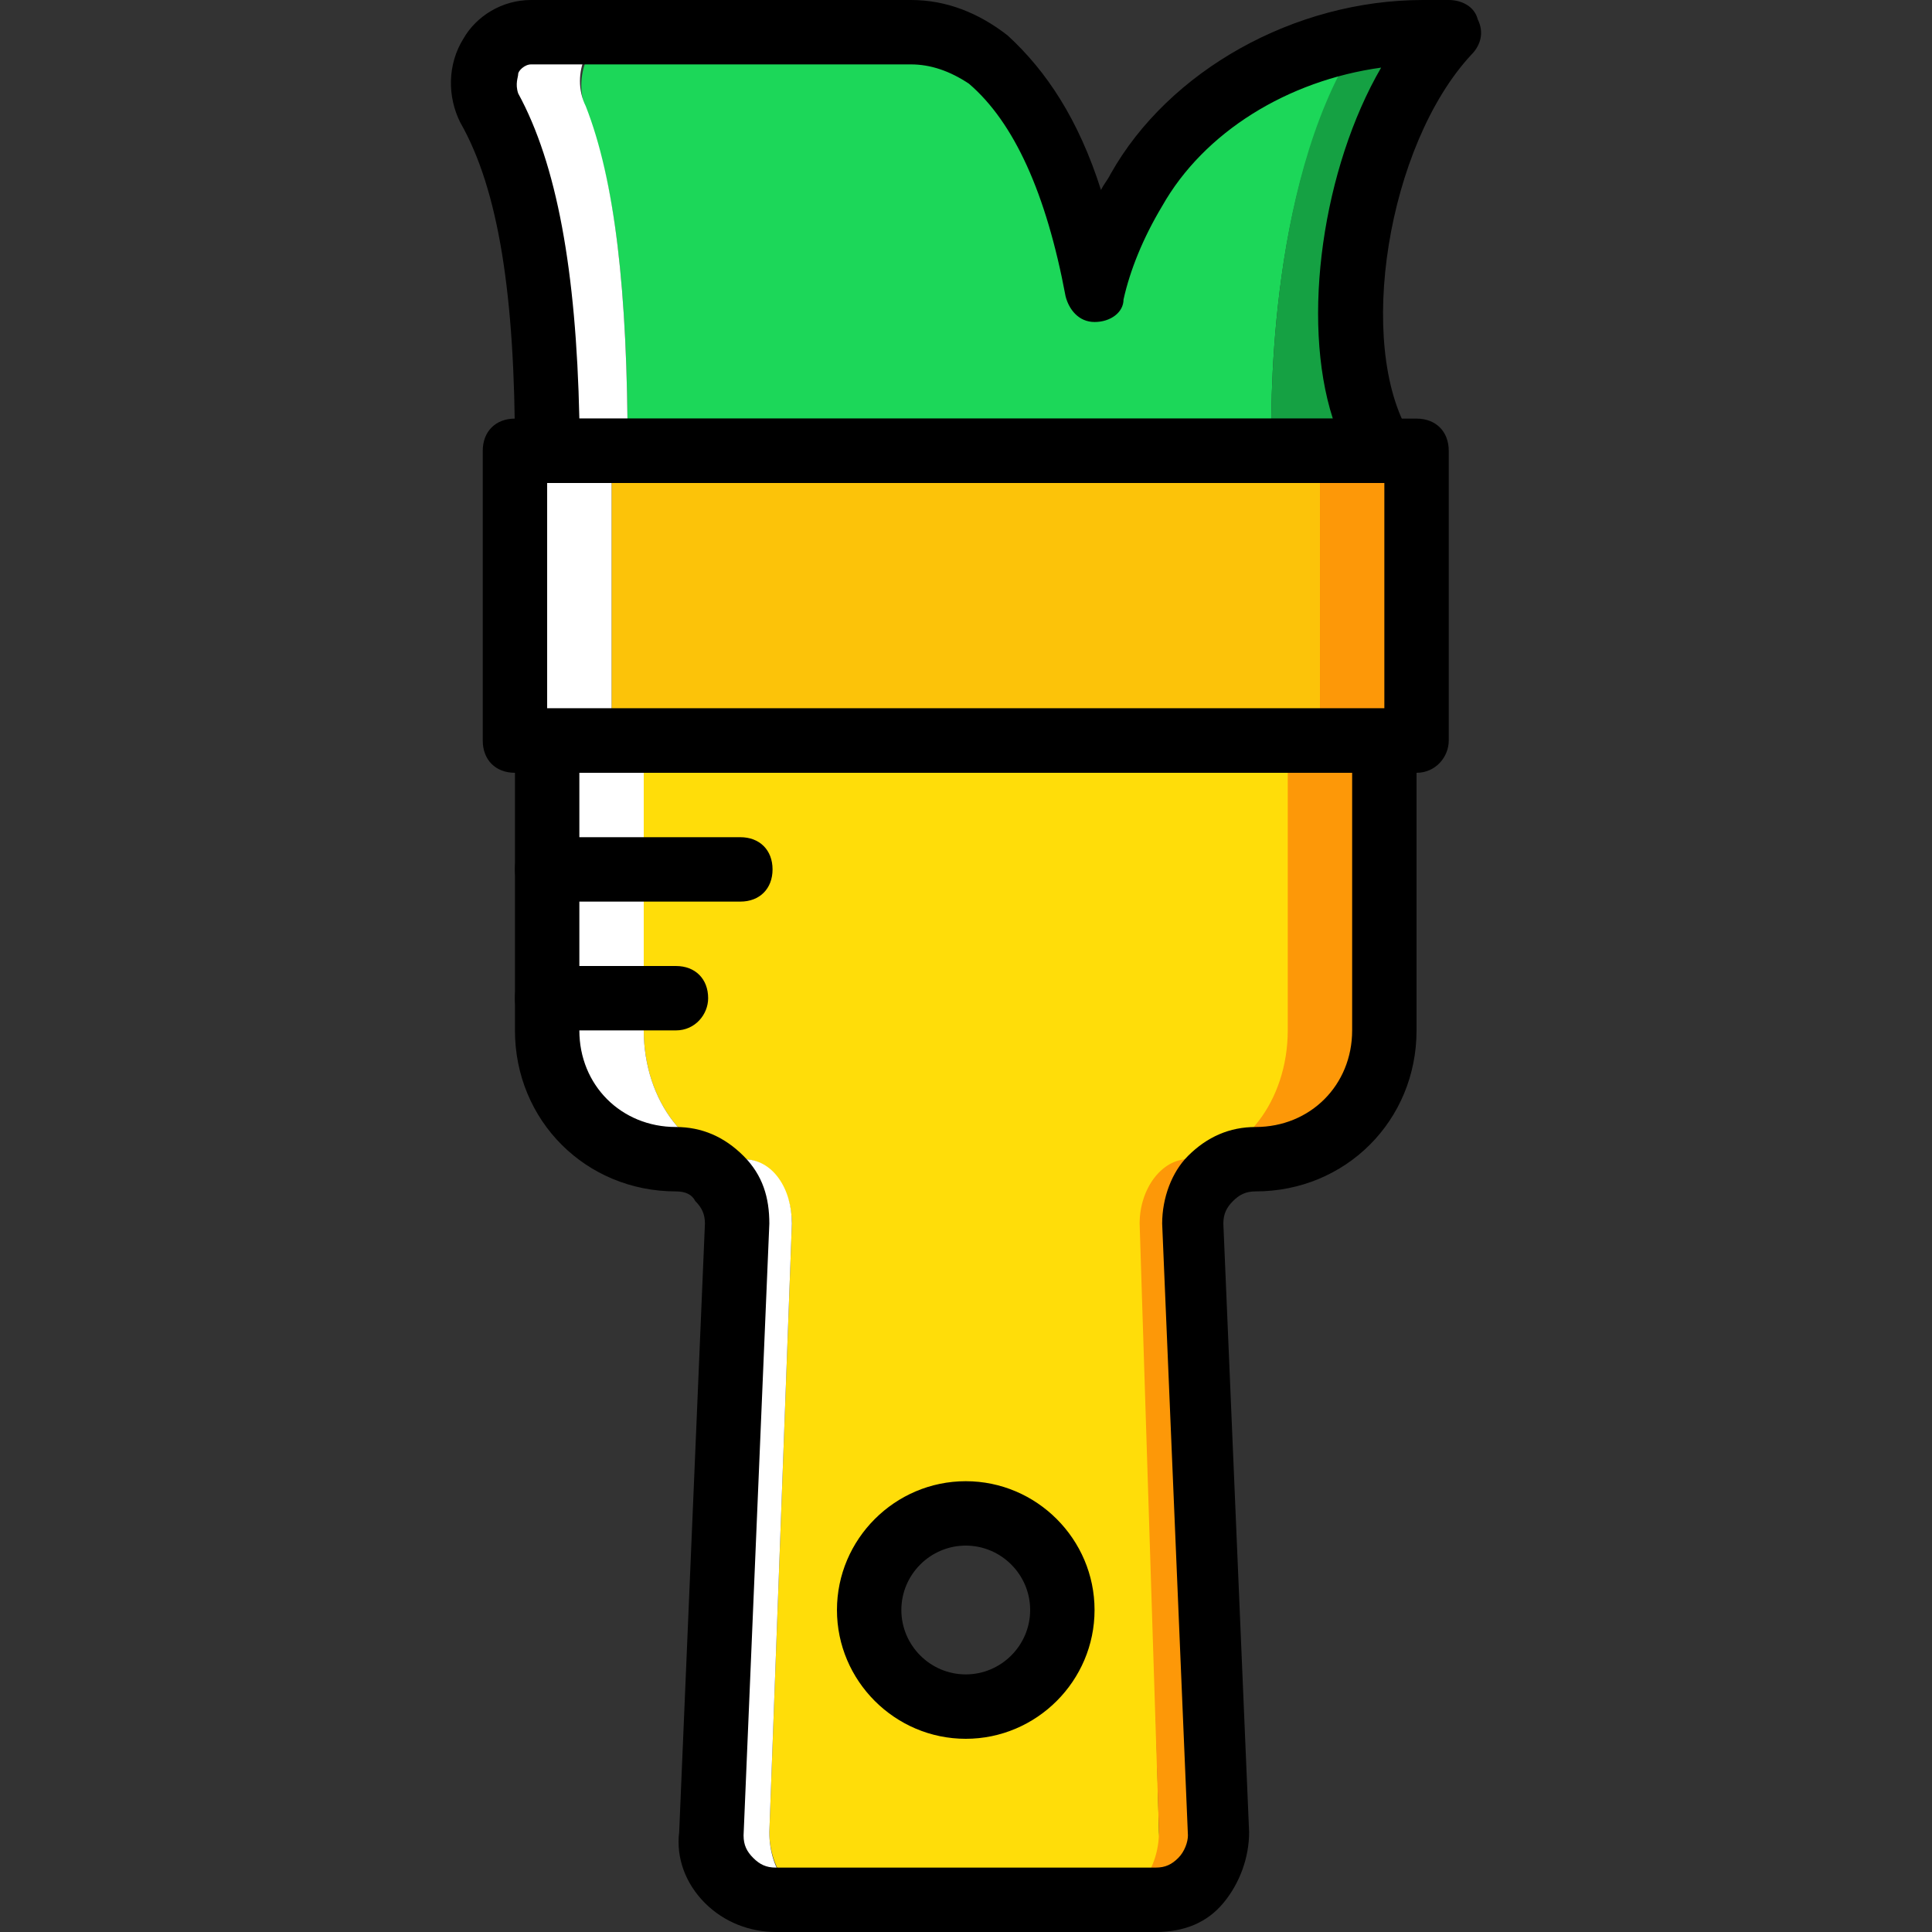 <?xml version="1.0" encoding="iso-8859-1"?>
<!-- Generator: Adobe Illustrator 19.0.0, SVG Export Plug-In . SVG Version: 6.00 Build 0)  -->
<svg version="1.1" id="Layer_1" xmlns="http://www.w3.org/2000/svg" xmlns:xlink="http://www.w3.org/1999/xlink" x="0px" y="0px"
	 viewBox="0 0 512 512" style="enable-background:new 0 0 512 512;" xml:space="preserve">
<rect x="0" y="0" width="512" height="512" fill="#333333" stroke="none"/>
<g transform="translate(0 1)">
	<path style="fill:#FFDD09;" d="M255.934,451.267c-11.093,0-19.627-11.093-19.627-25.6s8.533-25.6,19.627-25.6
		s19.627,11.093,19.627,25.6C275.561,439.32,267.027,451.267,255.934,451.267L255.934,451.267z M170.601,195.267v76.8
		c0,18.773,11.947,34.133,26.453,34.133c6.827,0,12.8,7.68,12.8,17.067l-5.973,161.28c0,9.387,5.973,17.92,12.8,17.92h77.653
		c7.68,0,13.653-7.68,12.8-17.92l-4.267-161.28c0-9.387,5.12-17.067,12.8-17.067c14.507,0,26.453-15.36,26.453-34.133v-76.8H170.601
		z"/>
	<path style="fill:#FFFFFF;" d="M203.881,484.547l5.973-161.28c0-9.387-5.12-17.067-12.8-17.067
		c-14.507,0-26.453-15.36-26.453-34.133v-76.8h-25.6v76.8c0,18.773,15.36,34.133,34.133,34.133c9.387,0,17.067,7.68,16.213,17.067
		l-6.827,161.28c0,10.24,7.68,17.92,17.067,17.92h11.947C209.854,502.467,203.881,494.787,203.881,484.547"/>
	<path style="fill:#FD9808;" d="M341.267,195.267v76.8c0,18.773-11.947,34.133-26.453,34.133c-6.827,0-12.8,7.68-12.8,17.067
		l5.12,161.28c0,9.387-5.973,17.92-12.8,17.92h11.947c9.387,0,17.067-7.68,17.067-17.92l-6.827-161.28
		c0-9.387,6.827-17.067,16.213-17.067c18.773,0,34.133-15.36,34.133-34.133v-76.8H341.267z"/>
	<path style="fill:#FCC309;" d="M162.067,118.467v76.8h59.733h128v-76.8H162.067z"/>
	<path style="fill:#FD9808;" d="M349.801,195.267h25.6v-76.8h-25.6V195.267z"/>
	<path style="fill:#FFFFFF;" d="M136.467,195.267h25.6v-76.8h-25.6V195.267z"/>
	<path style="fill:#1CD759;" d="M337.001,118.467c0,0-2.56-59.733,17.92-98.987c2.56-5.12-0.853-11.093-5.12-10.24
		c-21.333,4.267-53.76,19.627-55.467,67.413l0,0c0-25.6-28.16-46.933-38.4-59.733c-3.413-4.267-5.12-8.533-9.387-8.533h-82.773
		c-7.68,0-11.947,11.093-8.533,19.627c7.68,18.773,11.093,47.787,11.093,90.453H337.001z"/>
	<path style="fill:#15A143;" d="M373.694,8.387c-5.973,0.853-11.947,2.56-17.92,4.267c0.853,1.707,0.853,4.267-0.853,5.973
		c-20.48,40.107-17.92,99.84-17.92,99.84h18.773c0,0-3.413-59.733,24.747-98.987C383.934,14.36,379.667,7.533,373.694,8.387"/>
	<path style="fill:#FFFFFF;" d="M163.774,7.533h-22.187c-10.24,0-17.067,11.093-11.947,19.627
		c11.093,19.627,15.36,48.64,15.36,91.307h21.333c0-42.667-3.413-71.68-11.093-91.307C150.974,18.627,156.094,7.533,163.774,7.533"
		/>
	<path d="M255.934,459.8c-18.773,0-34.133-15.36-34.133-34.133s15.36-34.133,34.133-34.133s34.133,15.36,34.133,34.133
		S274.707,459.8,255.934,459.8z M255.934,408.6c-9.387,0-17.067,7.68-17.067,17.067s7.68,17.067,17.067,17.067
		s17.067-7.68,17.067-17.067S265.321,408.6,255.934,408.6z"/>
	<path d="M375.401,203.8H136.467c-5.12,0-8.533-3.413-8.533-8.533v-76.8c0-5.12,3.413-8.533,8.533-8.533h238.933
		c5.12,0,8.533,3.413,8.533,8.533v76.8C383.934,199.533,380.521,203.8,375.401,203.8z M145.001,186.733h221.867V127H145.001V186.733
		z"/>
	<path d="M196.201,237.933h-51.2c-5.12,0-8.533-3.413-8.533-8.533c0-5.12,3.413-8.533,8.533-8.533h51.2
		c5.12,0,8.533,3.413,8.533,8.533C204.734,234.52,201.321,237.933,196.201,237.933z"/>
	<path d="M179.134,272.067h-34.133c-5.12,0-8.533-3.413-8.533-8.533c0-5.12,3.413-8.533,8.533-8.533h34.133
		c5.12,0,8.533,3.413,8.533,8.533C187.667,267.8,184.254,272.067,179.134,272.067z"/>
	<path d="M366.867,127H145.001c-5.12,0-8.533-3.413-8.533-8.533c0-40.96-4.267-69.12-14.507-87.04
		c-3.413-6.827-3.413-15.36,0.853-22.187C126.227,3.267,133.054-1,140.734-1h100.693c9.387,0,17.92,3.413,25.6,9.387
		c10.24,9.387,18.773,22.187,24.747,40.96c0.853-1.707,1.707-2.56,2.56-4.267C309.694,17.773,342.974-1,377.107-1h6.827
		c3.413,0,6.827,1.707,7.68,5.12c1.707,3.413,0.853,6.827-1.707,9.387c-22.187,23.893-30.72,76.8-16.213,100.693
		c1.707,2.56,1.707,5.973,0,8.533C371.987,125.293,370.281,127,366.867,127z M292.627,109.933h60.587
		c-8.533-26.453-2.56-66.56,12.8-93.013c-24.747,3.413-46.933,17.067-58.027,36.693c-5.12,8.533-8.533,17.067-10.24,24.747
		c0,3.413-3.413,5.973-7.68,5.973c-4.267,0-6.827-3.413-7.68-6.827c-5.12-27.307-13.653-46.08-25.6-56.32
		c-5.12-3.413-10.24-5.12-15.36-5.12H140.734c-1.707,0-3.413,1.707-3.413,2.56c0,0.853-0.853,2.56,0,5.12
		c10.24,18.773,15.36,46.933,16.213,86.187H292.627z"/>
	<path d="M306.281,511H205.587c-6.827,0-13.653-2.56-18.773-7.68c-5.12-5.12-7.68-11.947-6.827-18.773l6.827-161.28
		c0-2.56-0.853-4.267-2.56-5.973c-0.853-1.707-2.56-2.56-5.12-2.56c-23.893,0-42.667-18.773-42.667-42.667v-76.8
		c0-5.12,3.413-8.533,8.533-8.533h221.867c5.12,0,8.533,3.413,8.533,8.533v76.8c0,23.893-18.773,42.667-42.667,42.667
		c-2.56,0-4.267,0.853-5.973,2.56c-1.707,1.707-2.56,3.413-2.56,5.973l6.827,161.28c0,6.827-2.56,13.653-6.827,18.773
		C319.934,508.44,313.961,511,306.281,511z M153.534,203.8v68.267c0,14.507,11.093,25.6,25.6,25.6c6.827,0,12.8,2.56,17.92,7.68
		c5.12,5.12,6.827,11.093,6.827,17.92L197.054,485.4c0,2.56,0.853,4.267,2.56,5.973c1.707,1.707,3.413,2.56,5.973,2.56h100.693
		c2.56,0,4.267-0.853,5.973-2.56c1.707-1.707,2.56-4.267,2.56-5.973l-6.827-162.133c0-6.827,2.56-13.653,6.827-17.92
		c5.12-5.12,11.093-7.68,17.92-7.68c14.507,0,25.6-11.093,25.6-25.6V203.8H153.534z"/>
</g>
<g>
</g>
<g>
</g>
<g>
</g>
<g>
</g>
<g>
</g>
<g>
</g>
<g>
</g>
<g>
</g>
<g>
</g>
<g>
</g>
<g>
</g>
<g>
</g>
<g>
</g>
<g>
</g>
<g>
</g>
</svg>

